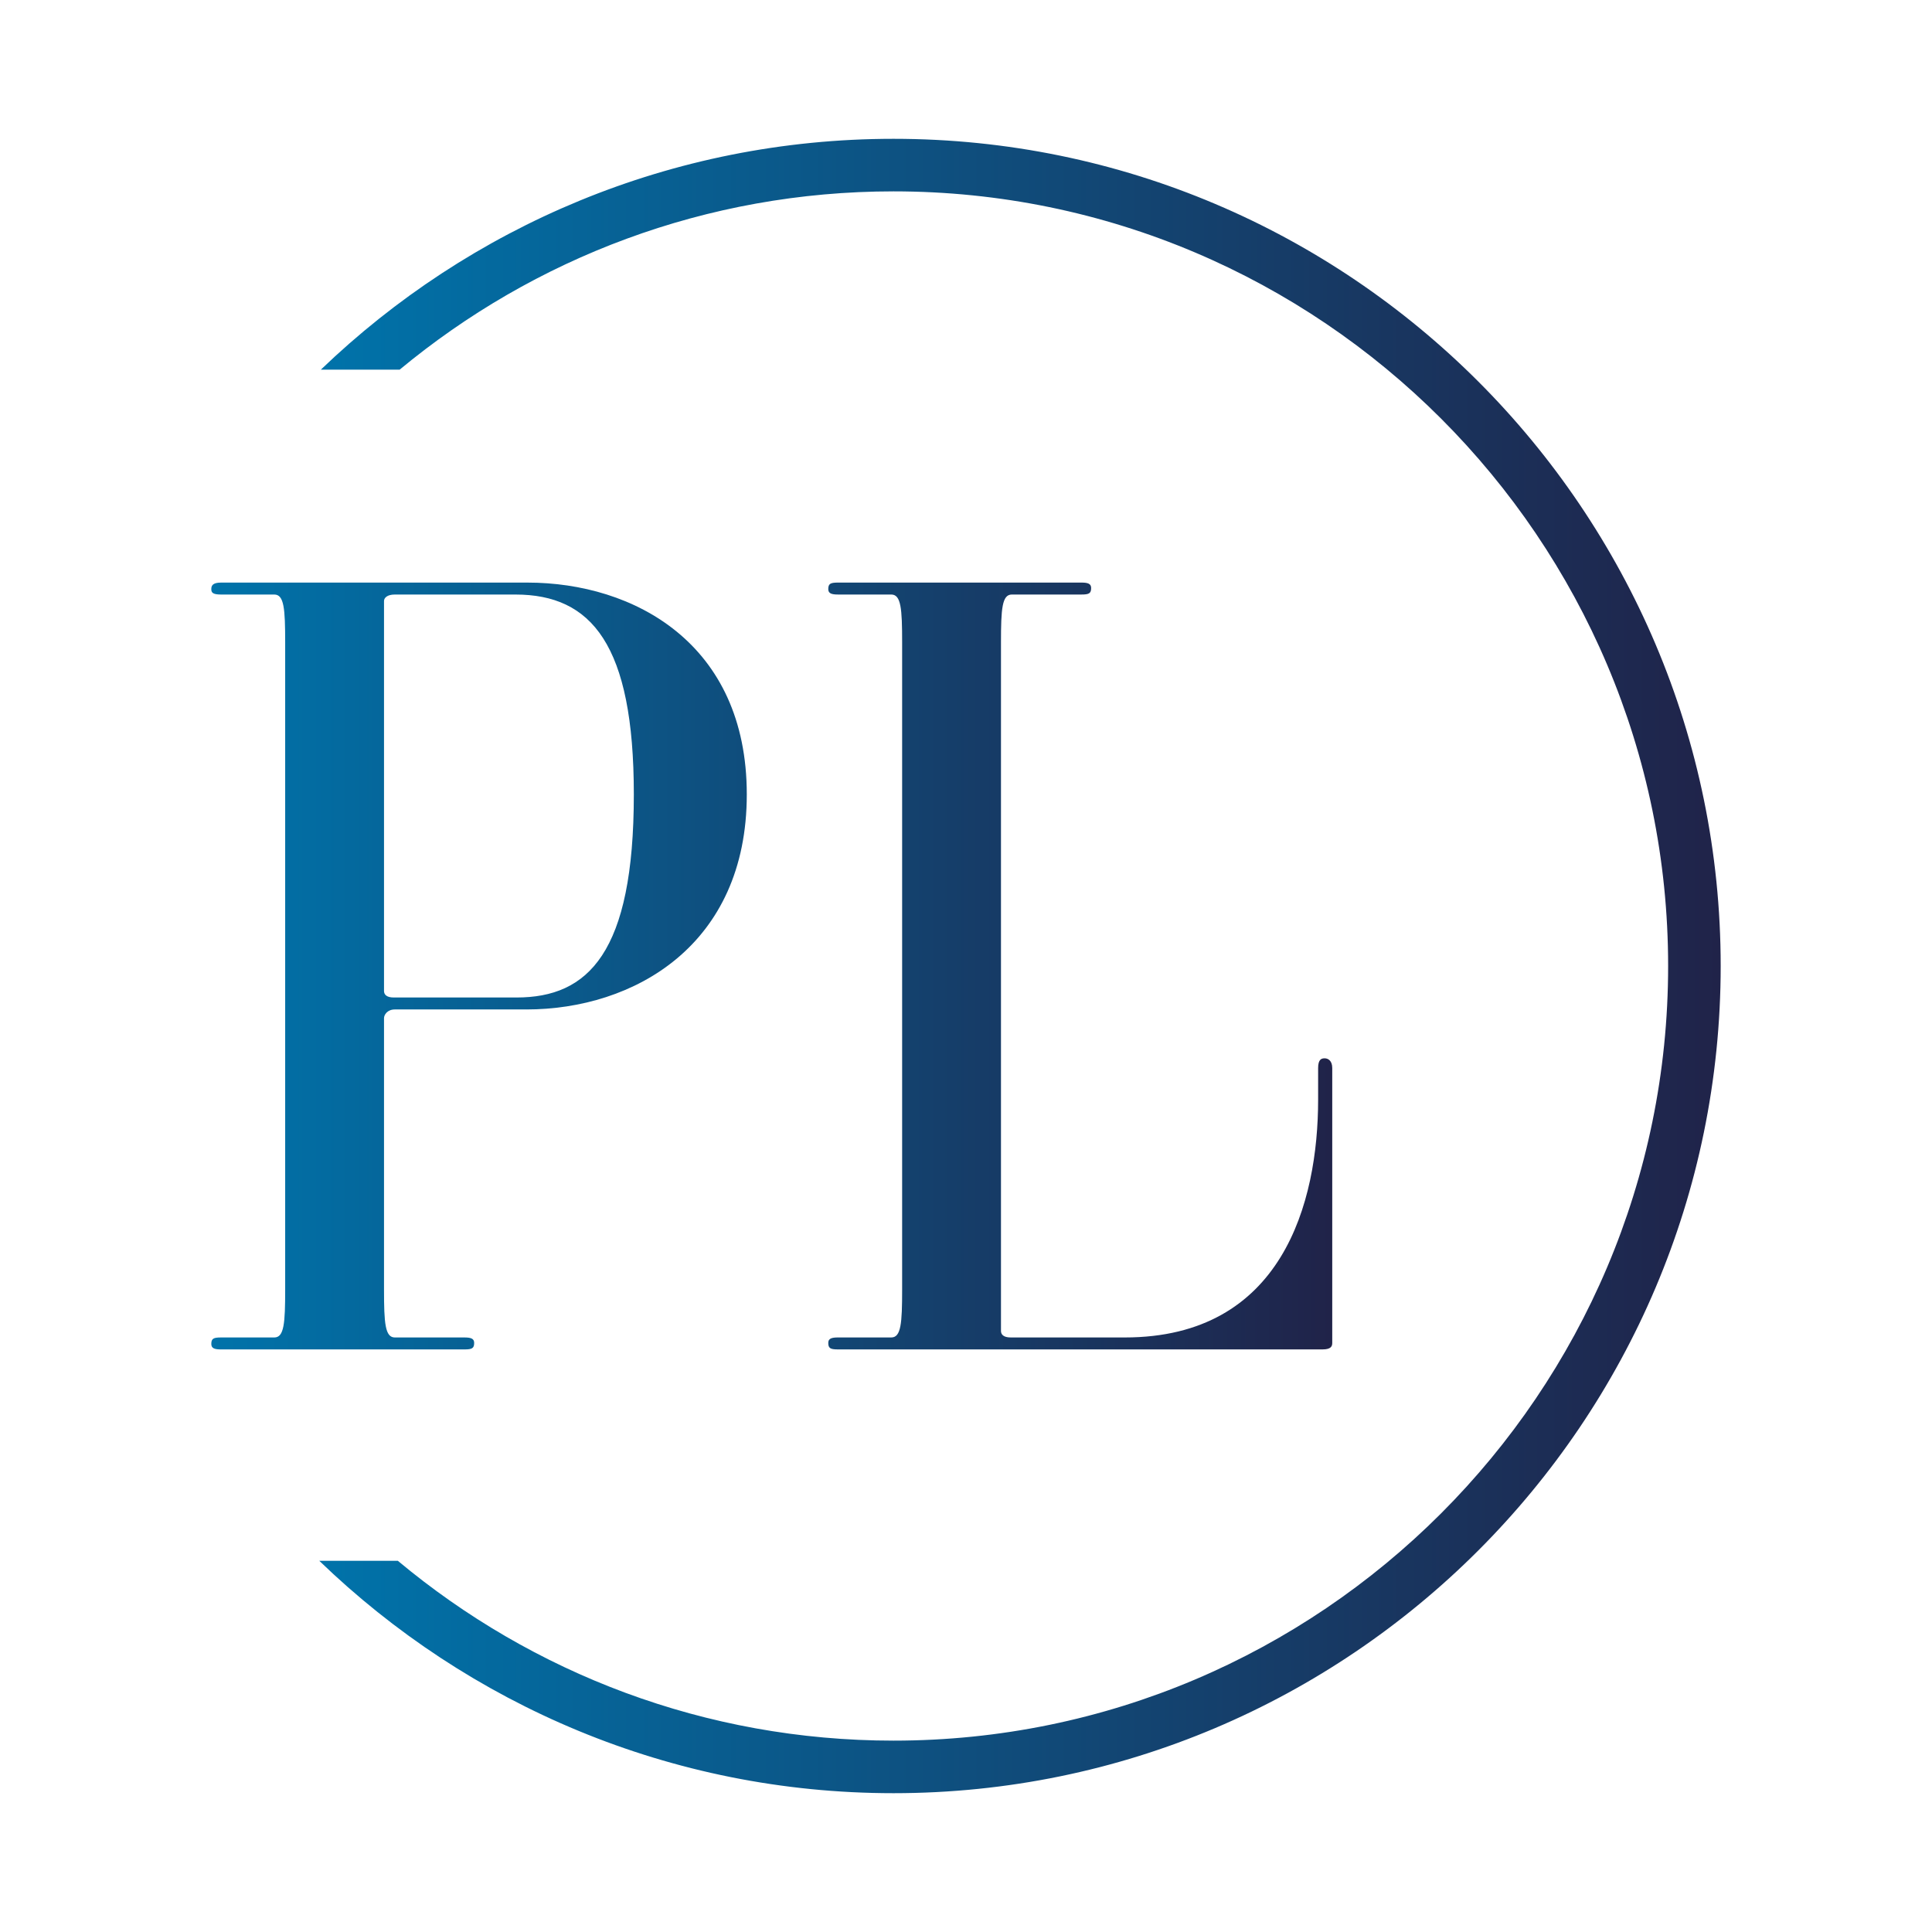 <?xml version="1.0" encoding="UTF-8"?>
<svg data-bbox="210 137.95 1500 1644.1" viewBox="0 0 1920 1920" xmlns:xlink="http://www.w3.org/1999/xlink" xmlns="http://www.w3.org/2000/svg" data-type="ugc">
    <g>
        <defs>
            <linearGradient gradientUnits="userSpaceOnUse" y2="960" x2="1323.97" y1="960" x1="210" id="4ee4a674-28f7-407e-bf5b-f4378cc7853b">
                <stop stop-color="#0073aa" offset="0"/>
                <stop stop-color="#202349" offset="1"/>
            </linearGradient>
            <linearGradient xlink:href="#4ee4a674-28f7-407e-bf5b-f4378cc7853b" x2="1710" x1="317.31" id="5130474d-25ca-4641-a0a7-855f5ed3ba89"/>
        </defs>
        <path d="M523.03 1003.18H392.42c-7.55 0-10.79 5.39-10.79 8.63v269.85c0 33.47 1.08 47.5 10.79 47.5h69.08c6.48 0 9.72 1.08 9.72 5.4 0 5.4-2.16 6.48-9.72 6.48H219.71c-6.47 0-9.71-1.08-9.71-5.4 0-5.4 2.16-6.48 9.71-6.48h52.89c9.72 0 10.8-14.03 10.8-47.5V638.34c0-33.46-1.08-47.5-10.8-47.5h-52.89c-8.63 0-9.71-2.16-9.71-5.39s1.08-6.48 9.71-6.48h304.4c105.78 0 218.04 60.45 218.04 210.49s-112.26 213.73-219.12 213.73Zm-10.8-412.34H392.42c-7.55 0-10.79 3.24-10.79 6.48v387.51c0 3.23 2.16 6.47 9.71 6.47h121.97c71.24 0 116.58-44.25 116.58-201.85 0-148.96-42.1-198.61-117.66-198.61" fill="url(#4ee4a674-28f7-407e-bf5b-f4378cc7853b)"/>
        <path d="M1323.97 1061.46v273.09c0 3.24-1.07 6.48-9.71 6.48H832.84c-7.55 0-9.71-1.08-9.71-6.48 0-4.32 3.24-5.4 9.71-5.4h52.89c9.72 0 10.8-14.03 10.8-47.5V638.33c0-33.46-1.08-47.5-10.8-47.5h-52.89c-6.47 0-9.71-1.08-9.71-5.39 0-5.4 2.16-6.48 9.71-6.48h241.79c6.48 0 9.72 1.08 9.72 5.4 0 5.4-2.16 6.47-9.72 6.47h-69.08c-9.71 0-10.79 14.04-10.79 47.5v684.35c0 3.23 2.16 6.47 9.71 6.47h113.34c156.51 0 192.13-133.85 192.13-236.39v-31.3c0-8.64 3.24-9.72 6.48-9.72s7.55 2.16 7.55 9.72" fill="url(#4ee4a674-28f7-407e-bf5b-f4378cc7853b)"/>
        <path d="M887.95 137.95c-220.67 0-421.3 87.43-569.11 229.43h78.31c133.33-110.61 304.43-177.2 490.8-177.2 424.48 0 769.82 345.34 769.82 769.82s-345.34 769.82-769.82 769.82c-187.2 0-358.99-67.2-492.57-178.7h-78.07c147.96 142.88 349.2 230.93 570.64 230.93 453.28 0 822.05-368.77 822.05-822.05s-368.77-822.05-822.05-822.05" fill="url(#5130474d-25ca-4641-a0a7-855f5ed3ba89)"/>
    </g>
</svg>
